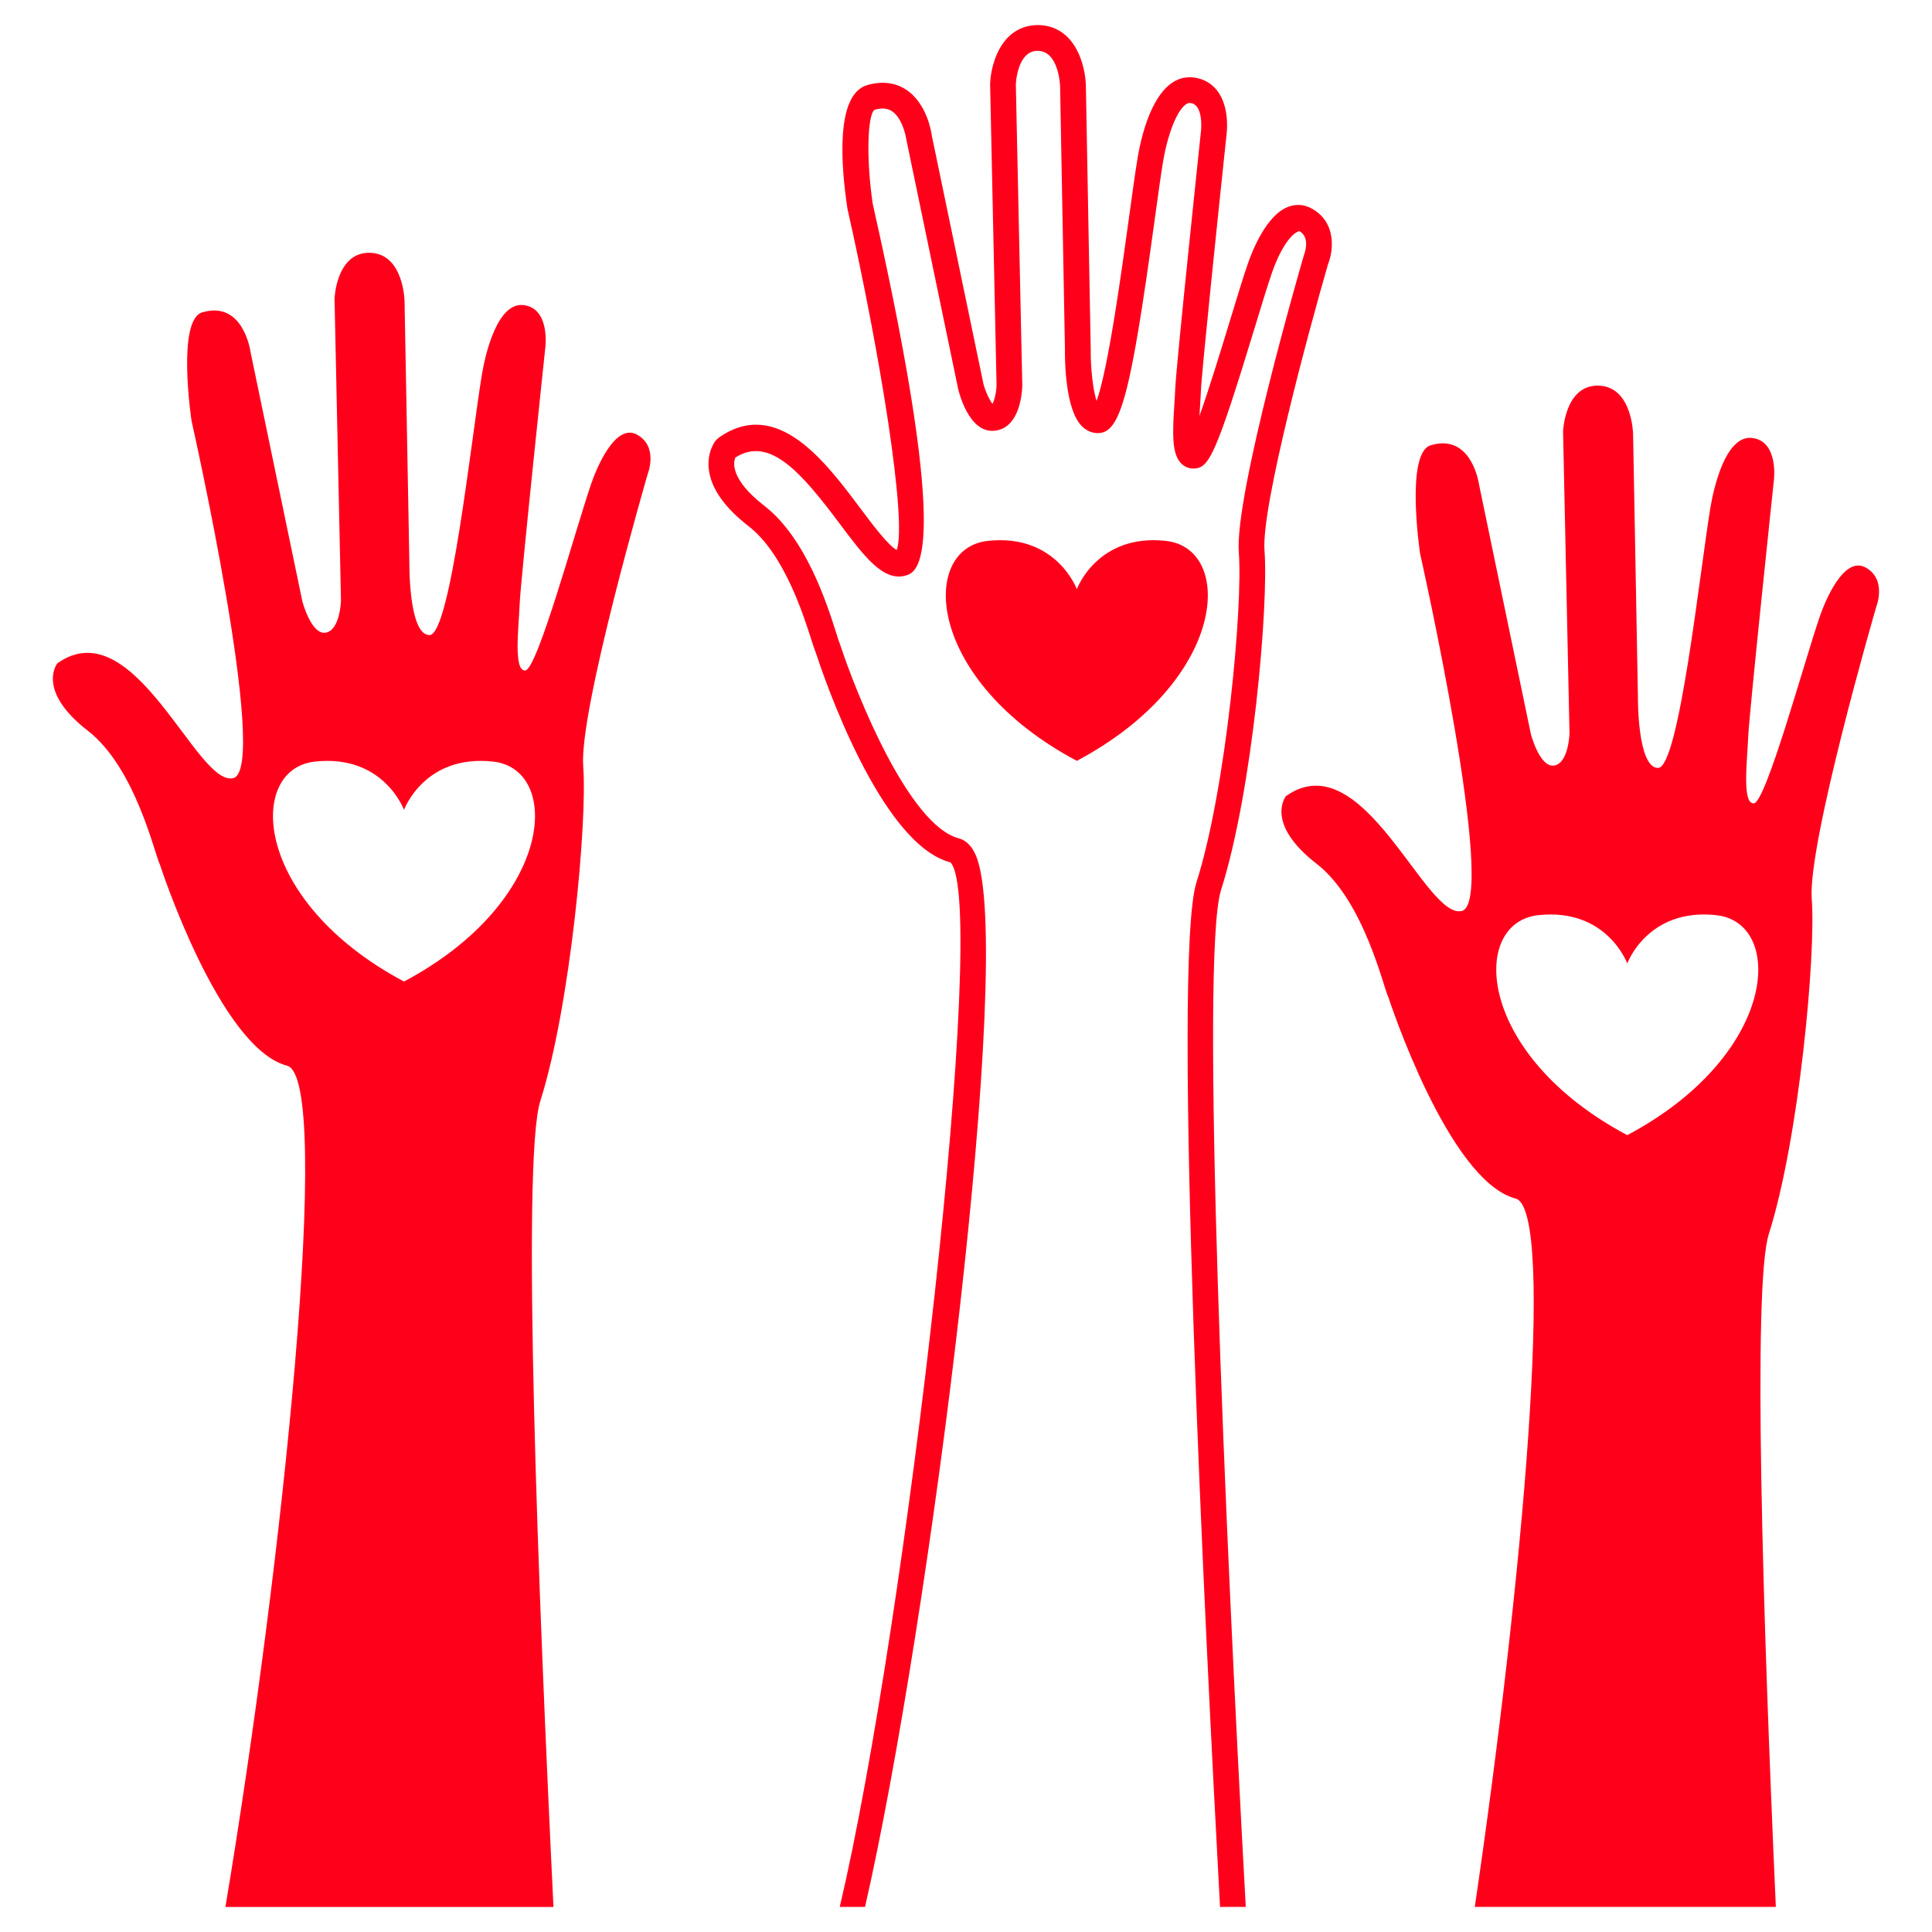 <svg xmlns="http://www.w3.org/2000/svg" width="1600" height="1600" viewBox="0 0 1200 1200"><path fill="#ff001b" d="M724.16 335.96c-42.656-4.664-55.324 29.992-55.324 29.992s-12.668-34.66-55.324-29.992c-42.656 4.664-38.652 86.637 55.324 136.62 93.98-49.98 97.973-131.96 55.324-136.62m434.64 16.54c-13.492-7.492-25.152 20.613-28.527 30.492-9.945 29.098-33.457 115.48-40.953 115.98-7.5.504-4.004-27.238-3.504-40.992.504-13.746 16.004-159.96 16.004-159.96s2.992-23.992-13.5-25.992c-16.492-1.996-23.94 30.988-25.992 43.488-6.68 40.637-19.5 161.46-32.496 161.46s-12.492-44.492-12.492-44.492l-3-162.96s-.504-29.488-21.496-29.992c-20.992-.496-21.996 28.492-21.996 28.492l4.004 187.46s-.504 18.496-9.496 19.992c-9 1.5-14.496-19.492-14.496-19.492l-32.156-154.8s-4.262-32.258-29.992-24.656c-16.082 4.746-6.668 67.32-6.668 67.32s48.648 215.94 25.992 221.94c-22.66 6-61.312-105.3-109.3-71.316 0 0-13.578 16.734 18.988 41.992 29.66 22.992 41.652 77.484 44.652 82.992 0 0 36.996 113.96 78.984 124.97 25.277 6.621 4.176 239.41-25.336 440h186.98c-8.016-180.08-14.543-385.96-4.34-418.01 18.656-58.664 29.32-173.3 26.652-207.96-2.66-34.664 39.988-181.3 39.988-181.3-.004.004 6.996-17.16-6.504-24.66zm-148.08 352.57c-93.973-49.992-97.977-131.98-55.32-136.64 42.648-4.652 55.32 29.992 55.32 29.992s12.668-34.645 55.324-29.992c42.656 4.66 38.656 86.645-55.324 136.64"/><path fill="#ff001b" d="M785.4 341.89c-2.09-27.234 27.949-138.05 39.422-177.66 3.352-8.207 5.559-26.016-10.02-34.672-4.68-2.617-9.777-2.984-14.742-1.074-13.465 5.18-22.141 26.879-25.242 35.973-2.777 8.113-6.605 20.648-10.832 34.55-5.297 17.372-12.895 42.317-18.988 59.356.14-2.633.297-5.07.422-6.98.21-3.333.418-6.454.512-9.079.39-10.652 10.605-108.93 15.945-159.26.21-1.695 1.851-16.867-5.922-26.828-3.575-4.578-8.61-7.37-14.547-8.098-23.293-2.785-32.223 34.102-34.848 50.133-1.516 9.204-3.34 22.5-5.414 37.566-4.348 31.66-12.86 93.7-20.047 113.24-2.192-6.831-3.774-20.003-3.645-32.675l-3-162.95c-.215-12.855-6.621-37.32-29.3-37.86-22.798-.195-29.743 23.462-30.18 36.665l4.003 187.07c-.11 4.203-1.285 9.28-2.523 11.52-1.887-2.297-4.395-7.754-5.637-12.422l-32.062-154.23c-.27-2.036-2.992-20.07-16.082-28.582-4.734-3.079-12.762-6.036-24.105-2.704-19.805 5.856-16.211 50.238-12.203 76.754 20.223 89.762 37.102 193.64 30.62 211.98-5.222-2.648-15.573-16.473-22.62-25.91-21.926-29.277-51.922-69.367-88.133-43.734l-1.582 1.489c-.586.722-5.637 7.297-4.398 17.984 1.359 11.82 9.668 23.719 24.703 35.367 22.004 17.062 34.023 54.93 39.16 71.098 1.593 5.035 2.84 8.054 2.789 8.035 3.922 12.086 39.64 118.47 83.41 129.67 24.316 24.62-27.391 473.55-68.727 648.8h15.699c40.039-174.82 93.668-596.27 68.762-653.31-2.504-5.719-6.047-9.215-10.527-10.391-30.945-8.11-63.48-89.156-73.902-120.93-.512-1.09-1.22-3.457-2.25-6.715-5.582-17.59-18.664-58.789-44.61-78.895-21.737-16.859-19.151-27.375-18.011-29.992 21.273-13.652 41.156 9.492 64.809 41.113 15.023 20.07 26.934 35.93 40.66 32.258 7.441-1.977 30.109-7.977-20.13-230.86-4.046-26.94-3.41-54.879 1.02-58.465 4.426-1.312 7.98-1.055 10.801.762 5.914 3.808 8.484 13.78 9.07 17.855l32.25 155.2c1.735 6.586 8.356 27.867 23.547 25.359 14.754-2.461 16.066-23.48 16.184-28.055l-4.007-186.98c.043-.86.996-20.805 13.527-20.805.093 0 .187 0 .289.008 13.023.304 13.68 21.93 13.68 22.14l3 162.72c-.094 8.731.367 38.013 10.465 48.224 2.824 2.855 6.293 4.359 10.03 4.359 14.02 0 20.239-23.266 35.04-131.02 2.047-14.906 3.851-28.047 5.343-37.148 3.457-21.027 11.105-37.68 17.145-36.844 8.184.988 6.54 16.926 6.504 17.207-.632 5.984-15.535 146.65-16.03 160.52-.094 2.488-.294 5.45-.493 8.613-1.262 19.465-1.605 31.695 4.227 37.516 2.234 2.223 5.215 3.383 8.285 3.13 9-.606 13.207-8.192 37.32-87.325 4.172-13.699 7.941-26.05 10.672-34.047 4.508-13.203 11.328-24.469 17.078-26.086 6.953 3.867 3.387 13.602 2.707 15.434-1.758 6.047-43.031 148.44-40.289 184.14 2.555 33.266-7.77 146.65-26.309 204.92-15.469 48.633 5.648 470.8 14.637 636.39h15.984c-12.664-230.94-28.473-590.37-15.375-631.55 19.762-62.125 29.613-177.12 27.012-210.98zm-389.67-71.9c-13.5-7.492-25.16 20.613-28.535 30.492-9.941 29.098-33.449 115.48-40.949 115.97s-3.996-27.238-3.496-40.992c.496-13.746 15.996-159.96 15.996-159.96s3-23.992-13.492-25.992c-16.5-1.996-23.941 30.988-25.996 43.488-6.672 40.629-19.492 161.46-32.488 161.46s-12.496-44.488-12.496-44.488l-3-162.96s-.496-29.488-21.492-29.992c-20.992-.496-21.996 28.492-21.996 28.492l4.004 187.46s-.504 18.492-9.504 19.992c-8.992 1.5-14.496-19.492-14.496-19.492l-32.168-154.8s-4.254-32.258-29.988-24.656c-16.082 4.746-6.672 67.32-6.672 67.32s48.648 215.95 25.992 221.95c-22.66 5.992-61.312-105.31-109.3-71.32 0 0-13.578 16.738 18.996 41.992 29.652 22.992 41.652 77.48 44.652 82.98 0 0 36.988 113.98 78.984 124.98 28.852 7.559-2.719 309.83-38.266 522.52h203.75c-9.383-193.32-19.992-463.41-8.184-500.52 18.664-58.664 29.32-173.3 26.66-207.96-2.668-34.652 39.988-181.29 39.988-181.29 0-.004 6.996-17.168-6.5-24.668zm-144.8 339.66c-93.98-49.984-97.98-131.97-55.324-136.62 42.656-4.66 55.324 29.992 55.324 29.992s12.668-34.652 55.324-29.992c42.652 4.648 38.656 86.637-55.324 136.62"/></svg>